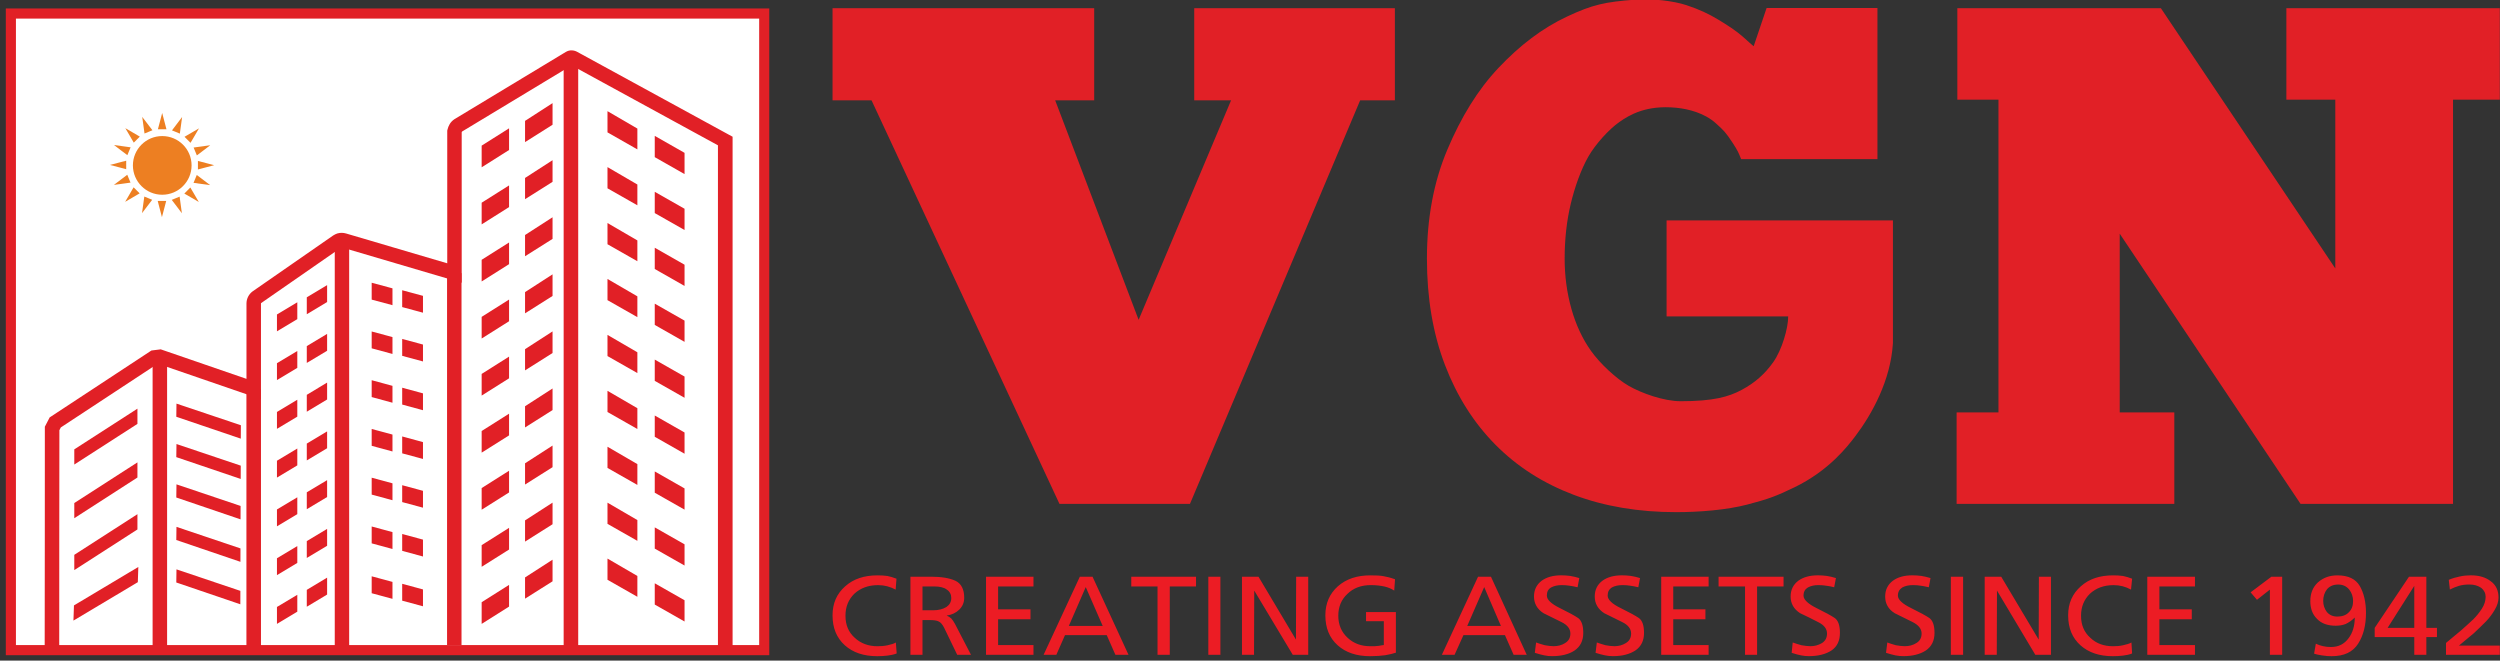<svg width="193" height="51" viewBox="0 0 193 51" fill="none" xmlns="http://www.w3.org/2000/svg">
<rect x="0" y="0" width="193" height="51" fill="#333333" stroke="none"/>
<g clip-path="url(#clip0_89_1268)">
<path d="M58.823 1.276H1.014V49.957H58.823V1.276Z" fill="white"/>
<path d="M13.58 10.189L13.277 10.066L13.669 9.549L14.059 9.034L13.972 9.675L13.884 10.316L13.58 10.189Z" fill="#ED7F22"/>
<path d="M14.476 10.793L14.245 10.561L14.803 10.235L15.361 9.909L15.036 10.469L14.708 11.025L14.476 10.793Z" fill="#ED7F22"/>
<path d="M15.072 11.693L14.947 11.39L15.589 11.301L16.231 11.212L15.715 11.606L15.198 11.998L15.072 11.693Z" fill="#ED7F22"/>
<path d="M15.28 12.752V12.424L15.906 12.588L16.532 12.752L15.906 12.918L15.28 13.082V12.752Z" fill="#ED7F22"/>
<path d="M15.066 13.813L15.191 13.508L15.708 13.9L16.222 14.29L15.582 14.205L14.94 14.116L15.066 13.813Z" fill="#ED7F22"/>
<path d="M14.462 14.71L14.694 14.476L15.022 15.034L15.348 15.594L14.788 15.266L14.23 14.943L14.462 14.71Z" fill="#ED7F22"/>
<path d="M13.562 15.305L13.867 15.18L13.954 15.822L14.041 16.462L13.651 15.945L13.258 15.431L13.562 15.305Z" fill="#ED7F22"/>
<path d="M12.501 15.512H12.831L12.667 16.137L12.501 16.763L12.337 16.137L12.175 15.512H12.501Z" fill="#ED7F22"/>
<path d="M11.444 15.298L11.749 15.425L11.355 15.94L10.964 16.455L11.052 15.815L11.141 15.173L11.444 15.298Z" fill="#ED7F22"/>
<path d="M10.547 14.694L10.781 14.927L10.221 15.254L9.661 15.582L9.987 15.022L10.313 14.462L10.547 14.694Z" fill="#ED7F22"/>
<path d="M9.95 13.795L10.076 14.098L9.435 14.187L8.793 14.273L9.308 13.884L9.825 13.49L9.95 13.795Z" fill="#ED7F22"/>
<path d="M9.743 12.734V13.062L9.115 12.896L8.49 12.734L9.115 12.569L9.743 12.406V12.734Z" fill="#ED7F22"/>
<path d="M9.957 11.676L9.832 11.98L9.315 11.588L8.8 11.194L9.442 11.284L10.084 11.373L9.957 11.676Z" fill="#ED7F22"/>
<path d="M10.56 10.778L10.328 11.012L10.002 10.452L9.675 9.894L10.233 10.219L10.793 10.546L10.56 10.778Z" fill="#ED7F22"/>
<path d="M11.462 10.181L11.157 10.308L11.069 9.668L10.98 9.026L11.373 9.539L11.767 10.056L11.462 10.181Z" fill="#ED7F22"/>
<path d="M12.521 9.977H12.191L12.357 9.349L12.521 8.722L12.685 9.349L12.85 9.977H12.521Z" fill="#ED7F22"/>
<path d="M12.524 15.034C13.774 15.034 14.79 14.018 14.79 12.768C14.79 11.517 13.774 10.504 12.524 10.504C11.274 10.504 10.26 11.518 10.26 12.768C10.26 14.018 11.274 15.034 12.524 15.034Z" fill="#ED7F22"/>
<path fill-rule="evenodd" clip-rule="evenodd" d="M58.608 49.798V1.435H1.23V49.798H58.608ZM59.388 50.579H0.449V0.656H59.388V50.579Z" fill="#E12026"/>
<path d="M55.425 49.875V11.219L44.126 5.047L44.105 5.061L44.099 5.066L35.672 10.154L35.665 10.163C35.656 10.176 35.651 10.192 35.643 10.21V21.079V21.828L34.923 21.616L26.387 19.099C26.38 19.097 26.375 19.095 26.371 19.095L26.366 19.097L26.341 19.111L26.312 19.129L20.16 23.397C20.154 23.402 20.151 23.406 20.149 23.409C20.147 23.413 20.147 23.42 20.147 23.434V30.036V30.822L19.404 30.565L12.278 28.112L12.085 28.137L4.696 32.997L4.585 33.209C4.585 34.19 4.58 37.884 4.576 41.48C4.575 43.279 4.573 45.174 4.573 49.88H3.45C3.45 48.959 3.453 45.268 3.459 41.48C3.46 39.681 3.462 37.985 3.462 33.076V32.942L3.526 32.819L3.767 32.354L3.833 32.225L3.958 32.143L11.581 27.13L11.69 27.059L11.818 27.043L12.273 26.986L12.406 26.968L12.526 27.009L19.028 29.248V23.433C19.028 23.247 19.072 23.071 19.152 22.908C19.235 22.746 19.352 22.605 19.5 22.495L19.518 22.482L25.697 18.195L25.704 18.191L25.713 18.186L25.74 18.168L25.786 18.141L25.815 18.125L25.883 18.09L25.906 18.077L25.938 18.064L26.02 18.032L26.043 18.023L26.075 18.015C26.182 17.986 26.291 17.972 26.4 17.975C26.505 17.977 26.608 17.995 26.708 18.023H26.71L34.527 20.327V10.14V10.085L34.543 10.017C34.579 9.862 34.636 9.712 34.72 9.575C34.805 9.436 34.918 9.315 35.06 9.218L35.082 9.202L43.527 4.103V4.105L43.677 4.013C43.826 3.92 43.981 3.886 44.128 3.888C44.297 3.89 44.447 3.941 44.557 4.002L56.261 10.395L56.556 10.555V10.887V49.875H55.425Z" fill="#E12026"/>
<path fill-rule="evenodd" clip-rule="evenodd" d="M37.184 11.243L39.3 9.906V11.58L37.184 12.916V11.243Z" fill="#E12026"/>
<path fill-rule="evenodd" clip-rule="evenodd" d="M40.534 9.331L42.657 7.961V9.63L40.534 10.971V9.331Z" fill="#E12026"/>
<path fill-rule="evenodd" clip-rule="evenodd" d="M37.184 15.649L39.3 14.314V15.988L37.184 17.322V15.649Z" fill="#E12026"/>
<path fill-rule="evenodd" clip-rule="evenodd" d="M40.534 13.738L42.657 12.367V14.038L40.534 15.377V13.738Z" fill="#E12026"/>
<path fill-rule="evenodd" clip-rule="evenodd" d="M37.184 20.056L39.3 18.719V20.393L37.184 21.729V20.056Z" fill="#E12026"/>
<path fill-rule="evenodd" clip-rule="evenodd" d="M40.534 18.143L42.657 16.773V18.443L40.534 19.782V18.143Z" fill="#E12026"/>
<path fill-rule="evenodd" clip-rule="evenodd" d="M37.184 24.462L39.3 23.125V24.8L37.184 26.134V24.462Z" fill="#E12026"/>
<path fill-rule="evenodd" clip-rule="evenodd" d="M40.534 22.55L42.657 21.179V22.848L40.534 24.189V22.55Z" fill="#E12026"/>
<path fill-rule="evenodd" clip-rule="evenodd" d="M37.184 28.867L39.3 27.53V29.206L37.184 30.539V28.867Z" fill="#E12026"/>
<path fill-rule="evenodd" clip-rule="evenodd" d="M40.534 26.955L42.657 25.584V27.253L40.534 28.594V26.955Z" fill="#E12026"/>
<path fill-rule="evenodd" clip-rule="evenodd" d="M37.184 33.274L39.3 31.936V33.612L37.184 34.944V33.274Z" fill="#E12026"/>
<path fill-rule="evenodd" clip-rule="evenodd" d="M40.534 31.361L42.657 29.99V31.658L40.534 32.999V31.361Z" fill="#E12026"/>
<path fill-rule="evenodd" clip-rule="evenodd" d="M37.184 37.679L39.3 36.34V38.017L37.184 39.351V37.679Z" fill="#E12026"/>
<path fill-rule="evenodd" clip-rule="evenodd" d="M40.534 35.766L42.657 34.397V36.066L40.534 37.406V35.766Z" fill="#E12026"/>
<path fill-rule="evenodd" clip-rule="evenodd" d="M37.184 42.085L39.3 40.749V42.424L37.184 43.757V42.085Z" fill="#E12026"/>
<path fill-rule="evenodd" clip-rule="evenodd" d="M40.534 40.174L42.657 38.803V40.471L40.534 41.812V40.174Z" fill="#E12026"/>
<path fill-rule="evenodd" clip-rule="evenodd" d="M37.184 46.49L39.3 45.153V46.829L37.184 48.164V46.49Z" fill="#E12026"/>
<path fill-rule="evenodd" clip-rule="evenodd" d="M40.534 44.577L42.657 43.208V44.877L40.534 46.217V44.577Z" fill="#E12026"/>
<path fill-rule="evenodd" clip-rule="evenodd" d="M52.847 11.8L50.547 10.49V12.132L52.847 13.44V11.8Z" fill="#E12026"/>
<path fill-rule="evenodd" clip-rule="evenodd" d="M49.205 9.926L46.898 8.582V10.219L49.205 11.533V9.926Z" fill="#E12026"/>
<path fill-rule="evenodd" clip-rule="evenodd" d="M52.847 16.116L50.547 14.808V16.45L52.847 17.756V16.116Z" fill="#E12026"/>
<path fill-rule="evenodd" clip-rule="evenodd" d="M49.205 14.245L46.898 12.9V14.537L49.205 15.849V14.245Z" fill="#E12026"/>
<path fill-rule="evenodd" clip-rule="evenodd" d="M52.847 20.436L50.547 19.126V20.766L52.847 22.075V20.436Z" fill="#E12026"/>
<path fill-rule="evenodd" clip-rule="evenodd" d="M49.205 18.561L46.898 17.218V18.855L49.205 20.167V18.561Z" fill="#E12026"/>
<path fill-rule="evenodd" clip-rule="evenodd" d="M52.847 24.752L50.547 23.443V25.084L52.847 26.392V24.752Z" fill="#E12026"/>
<path fill-rule="evenodd" clip-rule="evenodd" d="M49.205 22.878L46.898 21.536V23.172L49.205 24.484V22.878Z" fill="#E12026"/>
<path fill-rule="evenodd" clip-rule="evenodd" d="M52.847 29.07L50.547 27.76V29.402L52.847 30.709V29.07Z" fill="#E12026"/>
<path fill-rule="evenodd" clip-rule="evenodd" d="M49.205 27.196L46.898 25.854V27.488L49.205 28.802V27.196Z" fill="#E12026"/>
<path fill-rule="evenodd" clip-rule="evenodd" d="M52.847 33.388L50.547 32.077V33.719L52.847 35.028V33.388Z" fill="#E12026"/>
<path fill-rule="evenodd" clip-rule="evenodd" d="M49.205 31.514L46.898 30.172V31.807L49.205 33.119V31.514Z" fill="#E12026"/>
<path fill-rule="evenodd" clip-rule="evenodd" d="M52.847 37.706L50.547 36.395V38.038L52.847 39.344V37.706Z" fill="#E12026"/>
<path fill-rule="evenodd" clip-rule="evenodd" d="M49.205 35.83L46.898 34.488V36.124L49.205 37.437V35.83Z" fill="#E12026"/>
<path fill-rule="evenodd" clip-rule="evenodd" d="M52.847 42.022L50.547 40.713V42.353L52.847 43.66V42.022Z" fill="#E12026"/>
<path fill-rule="evenodd" clip-rule="evenodd" d="M49.205 40.15L46.898 38.806V40.442L49.205 41.753V40.15Z" fill="#E12026"/>
<path fill-rule="evenodd" clip-rule="evenodd" d="M52.847 46.34L50.547 45.03V46.672L52.847 47.98V46.34Z" fill="#E12026"/>
<path fill-rule="evenodd" clip-rule="evenodd" d="M49.205 44.465L46.898 43.122V44.759L49.205 46.073V44.465Z" fill="#E12026"/>
<path fill-rule="evenodd" clip-rule="evenodd" d="M5.735 34.691L10.61 31.549V32.724L5.735 35.862V34.691Z" fill="#E12026"/>
<path fill-rule="evenodd" clip-rule="evenodd" d="M5.735 38.834L10.61 35.695V36.864L5.735 40.006V38.834Z" fill="#E12026"/>
<path fill-rule="evenodd" clip-rule="evenodd" d="M5.735 42.833L10.61 39.695V40.874L5.735 44.011V42.833Z" fill="#E12026"/>
<path fill-rule="evenodd" clip-rule="evenodd" d="M5.71 46.737L10.679 43.769L10.64 44.944L5.669 47.91L5.71 46.737Z" fill="#E12026"/>
<path d="M13.61 32.174L13.624 31.159L18.596 32.83L18.589 33.864L13.61 32.174Z" fill="#E12026"/>
<path d="M13.61 35.29L13.624 34.279L18.586 35.948L18.582 36.975L13.61 35.29Z" fill="#E12026"/>
<path d="M13.61 38.407L13.624 37.392L18.573 39.059L18.57 40.095L13.61 38.407Z" fill="#E12026"/>
<path d="M13.61 41.689L13.624 40.674L18.564 42.338L18.561 43.373L13.61 41.689Z" fill="#E12026"/>
<path d="M13.61 44.968L13.624 43.954L18.557 45.616L18.553 46.651L13.61 44.968Z" fill="#E12026"/>
<path d="M30.299 23.561L28.694 23.13V21.827L30.299 22.26V23.561Z" fill="#E12026"/>
<path d="M32.654 24.14L31.049 23.707V22.406L32.654 22.839V24.14Z" fill="#E12026"/>
<path d="M30.299 27.325L28.694 26.89V25.59L30.299 26.023V27.325Z" fill="#E12026"/>
<path d="M32.654 27.904L31.049 27.471V26.166L32.654 26.599V27.904Z" fill="#E12026"/>
<path d="M30.299 31.09L28.694 30.653V29.352L30.299 29.787V31.09Z" fill="#E12026"/>
<path d="M32.654 31.669L31.049 31.232V29.931L32.654 30.367V31.669Z" fill="#E12026"/>
<path d="M30.299 34.853L28.694 34.418V33.117L30.299 33.548V34.853Z" fill="#E12026"/>
<path d="M32.654 35.431L31.049 34.998V33.693L32.654 34.131V35.431Z" fill="#E12026"/>
<path d="M30.299 38.617L28.694 38.183V36.878L30.299 37.312V38.617Z" fill="#E12026"/>
<path d="M32.654 39.193L31.049 38.761V37.458L32.654 37.891V39.193Z" fill="#E12026"/>
<path d="M30.299 42.382L28.694 41.947V40.644L30.299 41.079V42.382Z" fill="#E12026"/>
<path d="M32.654 42.962L31.049 42.525V41.225L32.654 41.658V42.962Z" fill="#E12026"/>
<path d="M30.299 46.23L28.694 45.797V44.49L30.299 44.923V46.23Z" fill="#E12026"/>
<path d="M32.654 46.805L31.049 46.372V45.069L32.654 45.504V46.805Z" fill="#E12026"/>
<path d="M23.684 24.259L25.253 23.317V22.012L23.684 22.952V24.259Z" fill="#E12026"/>
<path d="M21.381 25.579L22.952 24.638V23.336L21.381 24.278V25.579Z" fill="#E12026"/>
<path d="M23.684 28.018L25.253 27.077V25.775L23.684 26.717V28.018Z" fill="#E12026"/>
<path d="M21.381 29.343L22.952 28.4V27.098L21.381 28.038V29.343Z" fill="#E12026"/>
<path d="M23.684 31.785L25.253 30.84V29.535L23.684 30.48V31.785Z" fill="#E12026"/>
<path d="M21.381 33.106L22.952 32.165V30.86L21.381 31.803V33.106Z" fill="#E12026"/>
<path d="M23.684 35.545L25.253 34.604V33.304L23.684 34.245V35.545Z" fill="#E12026"/>
<path d="M21.381 36.87L22.952 35.926V34.625L21.381 35.568V36.87Z" fill="#E12026"/>
<path d="M23.684 39.31L25.253 38.369V37.067L23.684 38.005V39.31Z" fill="#E12026"/>
<path d="M21.381 40.633L22.952 39.692V38.391L21.381 39.33V40.633Z" fill="#E12026"/>
<path d="M23.684 43.075L25.253 42.134V40.829L23.684 41.772V43.075Z" fill="#E12026"/>
<path d="M21.381 44.401L22.952 43.457V42.158L21.381 43.096V44.401Z" fill="#E12026"/>
<path d="M23.684 46.84L25.253 45.898V44.593L23.684 45.536V46.84Z" fill="#E12026"/>
<path d="M21.381 48.164L22.952 47.221V45.919L21.381 46.857V48.164Z" fill="#E12026"/>
<path d="M20.147 30.037H19.024V49.959H20.147V30.037Z" fill="#E12026"/>
<path d="M35.629 21.085H34.513V49.799H35.629V21.085Z" fill="#E12026"/>
<path d="M44.638 4.448H43.514V49.958H44.638V4.448Z" fill="#E12026"/>
<path d="M26.956 18.621H25.843V50.28H26.956V18.621Z" fill="#E12026"/>
<path d="M12.9 28.006H11.781V50.28H12.9V28.006Z" fill="#E12026"/>
<path fill-rule="evenodd" clip-rule="evenodd" d="M188.833 49.633L190.012 48.652C190.356 48.351 190.666 48.064 190.928 47.822C191.188 47.566 191.4 47.295 191.598 46.994C191.794 46.693 191.891 46.376 191.891 46.074C191.891 45.803 191.777 45.563 191.547 45.381C191.301 45.215 191.008 45.124 190.63 45.124C190.354 45.124 190.092 45.153 189.83 45.227C189.584 45.304 189.356 45.393 189.129 45.514L189.045 44.762C189.325 44.641 189.618 44.564 189.896 44.504C190.172 44.443 190.452 44.415 190.744 44.415C191.381 44.415 191.889 44.564 192.279 44.867C192.689 45.153 192.886 45.591 192.886 46.133C192.886 46.434 192.788 46.752 192.591 47.083C192.394 47.415 192.167 47.718 191.921 47.973C191.659 48.23 191.365 48.531 190.989 48.877L189.828 49.841H192.984V50.549H188.831V49.633H188.833ZM186.382 49.18H183.326V48.472L185.974 44.522H187.314V48.472H188.133V49.18H187.314V50.551H186.382V49.18ZM186.382 45.229L184.323 48.472H186.382V45.229ZM180.449 47.599C180.825 47.599 181.119 47.492 181.331 47.267C181.559 47.041 181.658 46.754 181.658 46.392C181.658 46.074 181.56 45.773 181.363 45.518C181.151 45.261 180.871 45.126 180.511 45.126C180.137 45.126 179.859 45.247 179.645 45.488C179.449 45.743 179.351 46.046 179.351 46.392C179.351 46.707 179.449 46.996 179.627 47.237C179.828 47.477 180.089 47.599 180.449 47.599ZM178.782 49.693C179.126 49.857 179.516 49.95 179.943 49.95C180.529 49.95 180.971 49.724 181.299 49.287C181.625 48.864 181.788 48.322 181.788 47.673C181.56 47.9 181.315 48.066 181.087 48.171C180.859 48.262 180.597 48.306 180.317 48.306C179.713 48.306 179.222 48.141 178.878 47.781C178.518 47.433 178.356 46.966 178.356 46.41C178.356 45.805 178.552 45.324 178.944 44.96C179.352 44.6 179.843 44.418 180.447 44.418C181.281 44.418 181.854 44.689 182.18 45.247C182.49 45.789 182.654 46.483 182.654 47.312C182.654 48.262 182.456 49.06 182.048 49.693C181.638 50.34 180.953 50.658 180.005 50.658C179.777 50.658 179.531 50.644 179.254 50.597C178.96 50.551 178.764 50.508 178.648 50.462L178.782 49.693ZM175.236 45.518L174.239 46.303L173.747 45.728L175.35 44.523H176.183V50.553H175.236V45.518ZM165.771 44.522H169.451V45.276H166.704V47.041H169.205V47.809H166.704V49.799H169.451V50.553H165.771V44.522ZM164.514 45.518C164.104 45.292 163.664 45.172 163.172 45.172C162.421 45.172 161.817 45.399 161.343 45.835C160.884 46.288 160.656 46.844 160.656 47.538C160.656 48.231 160.884 48.804 161.377 49.241C161.833 49.679 162.421 49.889 163.125 49.889C163.371 49.889 163.632 49.875 163.894 49.815C164.174 49.754 164.386 49.693 164.548 49.602L164.598 50.447C164.386 50.537 164.14 50.583 163.894 50.613C163.648 50.642 163.388 50.658 163.109 50.658C162.063 50.658 161.23 50.373 160.61 49.815C159.972 49.241 159.661 48.472 159.661 47.508C159.661 46.574 159.988 45.835 160.642 45.261C161.28 44.687 162.113 44.418 163.127 44.418C163.405 44.418 163.666 44.432 163.896 44.465C164.126 44.509 164.354 44.584 164.6 44.675L164.514 45.518ZM153.218 44.522H154.493L157.387 49.376L157.403 44.522H158.335V50.551H157.126L154.167 45.593L154.151 50.551H153.218V44.522ZM150.605 44.522H151.552V50.551H150.605V44.522ZM148.904 45.336C148.642 45.276 148.43 45.231 148.268 45.215C148.104 45.187 147.908 45.17 147.679 45.17C147.353 45.17 147.089 45.229 146.861 45.35C146.649 45.488 146.517 45.682 146.517 45.983C146.517 46.285 146.861 46.616 147.547 46.948C148.218 47.278 148.692 47.536 148.954 47.716C149.214 47.912 149.344 48.289 149.344 48.861C149.344 49.465 149.116 49.918 148.674 50.218C148.232 50.505 147.66 50.654 146.943 50.654C146.745 50.654 146.549 50.64 146.321 50.594C146.125 50.547 145.879 50.49 145.601 50.398L145.7 49.599C145.879 49.676 146.109 49.734 146.353 49.811C146.615 49.856 146.841 49.886 147.057 49.886C147.383 49.886 147.678 49.811 147.94 49.645C148.216 49.48 148.348 49.237 148.348 48.907C148.348 48.545 148.102 48.244 147.644 48.018C147.171 47.777 146.713 47.55 146.273 47.34C145.765 47.025 145.536 46.586 145.536 46.058C145.536 45.531 145.733 45.138 146.125 44.837C146.515 44.55 147.023 44.415 147.628 44.415C147.856 44.415 148.086 44.429 148.332 44.461C148.56 44.505 148.806 44.55 149.036 44.627L148.904 45.336ZM141.598 45.336C141.354 45.276 141.14 45.231 140.962 45.215C140.798 45.187 140.602 45.17 140.373 45.17C140.063 45.17 139.801 45.229 139.573 45.35C139.347 45.488 139.232 45.682 139.232 45.983C139.232 46.285 139.573 46.616 140.243 46.948C140.914 47.278 141.388 47.536 141.65 47.716C141.912 47.912 142.042 48.289 142.042 48.861C142.042 49.465 141.83 49.918 141.388 50.218C140.948 50.505 140.357 50.654 139.657 50.654C139.459 50.654 139.247 50.64 139.035 50.594C138.822 50.547 138.576 50.49 138.316 50.398L138.398 49.599C138.594 49.676 138.806 49.734 139.068 49.811C139.331 49.856 139.543 49.886 139.773 49.886C140.083 49.886 140.377 49.811 140.655 49.645C140.915 49.48 141.046 49.237 141.046 48.907C141.046 48.545 140.817 48.244 140.345 48.018C139.887 47.777 139.413 47.55 138.972 47.34C138.48 47.025 138.236 46.586 138.236 46.058C138.236 45.531 138.434 45.138 138.824 44.837C139.218 44.55 139.723 44.415 140.345 44.415C140.555 44.415 140.785 44.429 141.03 44.461C141.276 44.505 141.504 44.55 141.734 44.627L141.598 45.336ZM134.717 45.276H132.674V44.522H137.69V45.276H135.647V50.551H134.717V45.276ZM128.245 44.522H131.905V45.276H129.174V47.041H131.659V47.809H129.174V49.799H131.905V50.553H128.245V44.522ZM126.478 45.336C126.218 45.276 126.006 45.231 125.842 45.215C125.678 45.187 125.482 45.17 125.254 45.17C124.943 45.17 124.667 45.229 124.437 45.35C124.223 45.488 124.111 45.682 124.111 45.983C124.111 46.285 124.437 46.616 125.123 46.948C125.794 47.278 126.266 47.536 126.528 47.716C126.79 47.912 126.919 48.289 126.919 48.861C126.919 49.465 126.691 49.918 126.248 50.218C125.808 50.505 125.234 50.654 124.533 50.654C124.321 50.654 124.123 50.64 123.911 50.594C123.699 50.547 123.453 50.49 123.177 50.398L123.275 49.599C123.471 49.676 123.683 49.734 123.945 49.811C124.191 49.856 124.419 49.886 124.631 49.886C124.958 49.886 125.252 49.811 125.514 49.645C125.794 49.48 125.922 49.237 125.922 48.907C125.922 48.545 125.694 48.244 125.222 48.018C124.747 47.777 124.289 47.55 123.849 47.34C123.357 47.025 123.114 46.586 123.114 46.058C123.114 45.531 123.31 45.138 123.701 44.837C124.095 44.55 124.599 44.415 125.222 44.415C125.434 44.415 125.664 44.429 125.906 44.461C126.152 44.505 126.38 44.55 126.61 44.627L126.478 45.336ZM121.788 45.336C121.528 45.276 121.314 45.231 121.151 45.215C120.987 45.187 120.791 45.17 120.563 45.17C120.253 45.17 119.977 45.229 119.747 45.35C119.518 45.488 119.417 45.682 119.417 45.983C119.417 46.285 119.747 46.616 120.431 46.948C121.102 47.278 121.576 47.536 121.838 47.716C122.098 47.912 122.228 48.289 122.228 48.861C122.228 49.465 122 49.918 121.558 50.218C121.134 50.505 120.545 50.654 119.827 50.654C119.631 50.654 119.417 50.64 119.222 50.594C119.01 50.547 118.764 50.49 118.488 50.398L118.586 49.599C118.782 49.676 118.994 49.734 119.256 49.811C119.502 49.856 119.747 49.886 119.943 49.886C120.269 49.886 120.563 49.811 120.825 49.645C121.102 49.48 121.233 49.237 121.233 48.907C121.233 48.545 121.005 48.244 120.533 48.018C120.059 47.777 119.6 47.55 119.16 47.34C118.67 47.025 118.424 46.586 118.424 46.058C118.424 45.531 118.622 45.138 119.012 44.837C119.406 44.55 119.911 44.415 120.517 44.415C120.745 44.415 120.975 44.429 121.217 44.461C121.463 44.505 121.692 44.55 121.922 44.627L121.788 45.336ZM114.58 45.322L113.271 48.322H115.871L114.58 45.322ZM114.106 44.522H115.102L117.864 50.551H116.851L116.181 49.03H112.979L112.293 50.551H111.312L114.106 44.522ZM107.634 45.593C107.406 45.443 107.144 45.336 106.866 45.276C106.586 45.215 106.244 45.17 105.835 45.17C105.083 45.17 104.479 45.397 104.021 45.848C103.546 46.286 103.316 46.859 103.316 47.536C103.316 48.23 103.562 48.802 104.037 49.239C104.511 49.677 105.081 49.888 105.784 49.888C106.064 49.888 106.276 49.888 106.454 49.857C106.636 49.829 106.764 49.797 106.83 49.797V47.959H105.458V47.251H107.763V50.387C107.549 50.462 107.272 50.522 106.944 50.583C106.618 50.629 106.224 50.658 105.766 50.658C104.721 50.658 103.887 50.373 103.266 49.815C102.628 49.241 102.318 48.472 102.318 47.508C102.318 46.574 102.644 45.835 103.284 45.261C103.939 44.687 104.771 44.418 105.784 44.418C106.208 44.418 106.552 44.432 106.798 44.479C107.06 44.523 107.37 44.6 107.697 44.721L107.634 45.593ZM95.882 44.522H97.155L100.047 49.376L100.063 44.522H100.995V50.551H99.802L96.827 45.593L96.811 50.551H95.88V44.522H95.882ZM93.283 44.522H94.215V50.551H93.283V44.522ZM89.361 45.276H87.334V44.522H92.334V45.276H90.307V50.551H89.361V45.276ZM83.82 45.322L82.513 48.322H85.128L83.82 45.322ZM83.363 44.522H84.344L87.121 50.551H86.109L85.439 49.03H82.219L81.549 50.551H80.566L83.363 44.522ZM76.122 44.522H79.784V45.276H77.054V47.041H79.555V47.809H77.054V49.799H79.784V50.553H76.122V44.522ZM71.217 47.115H72.018C72.458 47.115 72.802 47.025 73.064 46.859C73.307 46.693 73.439 46.467 73.439 46.165C73.439 45.894 73.325 45.67 73.094 45.516C72.882 45.35 72.538 45.274 72.13 45.274H71.216V47.115H71.217ZM70.285 44.522H71.888C72.688 44.522 73.308 44.629 73.767 44.839C74.207 45.051 74.437 45.488 74.437 46.151C74.437 46.511 74.305 46.814 74.063 47.055C73.8 47.312 73.49 47.461 73.08 47.522C73.228 47.583 73.342 47.657 73.44 47.748C73.524 47.839 73.622 47.975 73.719 48.157L74.961 50.551H73.897L72.884 48.456C72.752 48.199 72.608 48.035 72.46 47.975C72.312 47.898 72.084 47.87 71.79 47.87H71.217V50.551H70.285V44.522ZM69.144 45.518C68.718 45.292 68.276 45.172 67.787 45.172C67.033 45.172 66.43 45.399 65.956 45.835C65.498 46.288 65.27 46.844 65.27 47.538C65.27 48.231 65.498 48.804 65.99 49.241C66.464 49.679 67.051 49.889 67.737 49.889C67.983 49.889 68.245 49.875 68.522 49.815C68.784 49.754 69.014 49.693 69.16 49.602L69.224 50.447C68.996 50.537 68.75 50.583 68.504 50.613C68.258 50.642 67.998 50.658 67.719 50.658C66.675 50.658 65.84 50.373 65.22 49.815C64.582 49.241 64.272 48.472 64.272 47.508C64.272 46.574 64.598 45.835 65.252 45.261C65.89 44.687 66.723 44.418 67.737 44.418C68.033 44.418 68.276 44.432 68.506 44.465C68.734 44.509 68.964 44.584 69.208 44.675L69.144 45.518Z" fill="#EC1C24"/>
<path fill-rule="evenodd" clip-rule="evenodd" d="M87.902 24.69L95.039 7.746H92.194V0.631H107.684V7.748H105.003L91.865 38.9H81.791L67.283 7.746H64.272V0.631H84.472V7.748H81.461C83.606 13.399 85.756 19.031 87.902 24.69Z" fill="#E12026"/>
<path fill-rule="evenodd" clip-rule="evenodd" d="M146.132 26.508C145.961 29.346 144.524 31.972 143.222 33.684C142.609 34.491 141.186 36.329 138.548 37.613C137.154 38.292 136.494 38.535 134.893 38.952C133.294 39.371 131.183 39.538 129.4 39.538C126.493 39.538 123.859 39.094 121.497 38.203C119.135 37.31 117.119 36.023 115.448 34.333C113.774 32.642 112.475 30.589 111.549 28.171C110.624 25.754 110.159 23.019 110.159 19.965C110.159 16.84 110.685 14.032 111.74 11.541C112.794 9.053 114.068 6.945 115.705 5.218C117.342 3.492 119.06 2.173 121.005 1.265C122.948 0.356 123.904 0.149 126.243 -0.027C127.546 -0.125 129.181 0.067 130.179 0.394C131.178 0.72 131.953 1.092 132.643 1.511C133.331 1.927 134.004 2.355 134.545 2.831C135.073 3.294 135.164 3.399 135.383 3.572L136.382 0.618H144.939V12.283H134.414C134.23 11.827 134.166 11.643 133.765 11.035C133.21 10.197 133.084 10.076 132.461 9.516C131.6 8.739 130.379 8.414 129.402 8.318C127.111 8.094 125.813 8.857 125.013 9.42C124.214 9.983 123.186 11.106 122.622 12.087C122.059 13.069 121.563 14.458 121.255 15.765C120.946 17.073 120.791 18.473 120.791 19.962C120.791 21.306 120.964 22.596 121.31 23.834C121.656 25.067 122.164 26.16 122.836 27.103C123.508 28.048 124.76 29.229 125.74 29.79C126.723 30.355 128.441 30.974 129.75 30.974C132.264 30.974 133.454 30.637 134.458 30.099C135.474 29.553 136.237 28.89 136.906 27.943C137.56 27.012 138.049 25.353 138.049 24.427H128.66V17.013H146.134V26.508H146.132Z" fill="#E12026"/>
<path fill-rule="evenodd" clip-rule="evenodd" d="M192.985 7.692H189.373V38.898H177.602L163.642 18.04V31.837H167.857V38.898H151.051V31.837H154.281V7.692H151.106V0.631H166.818L180.285 20.723V7.692H176.507V0.631H192.985V7.692Z" fill="#E12026"/>
</g>
<defs>
<clipPath id="clip0_89_1268">
<rect width="192.541" height="50.71" fill="white" transform="translate(0.444)"/>
</clipPath>
</defs>
</svg>
